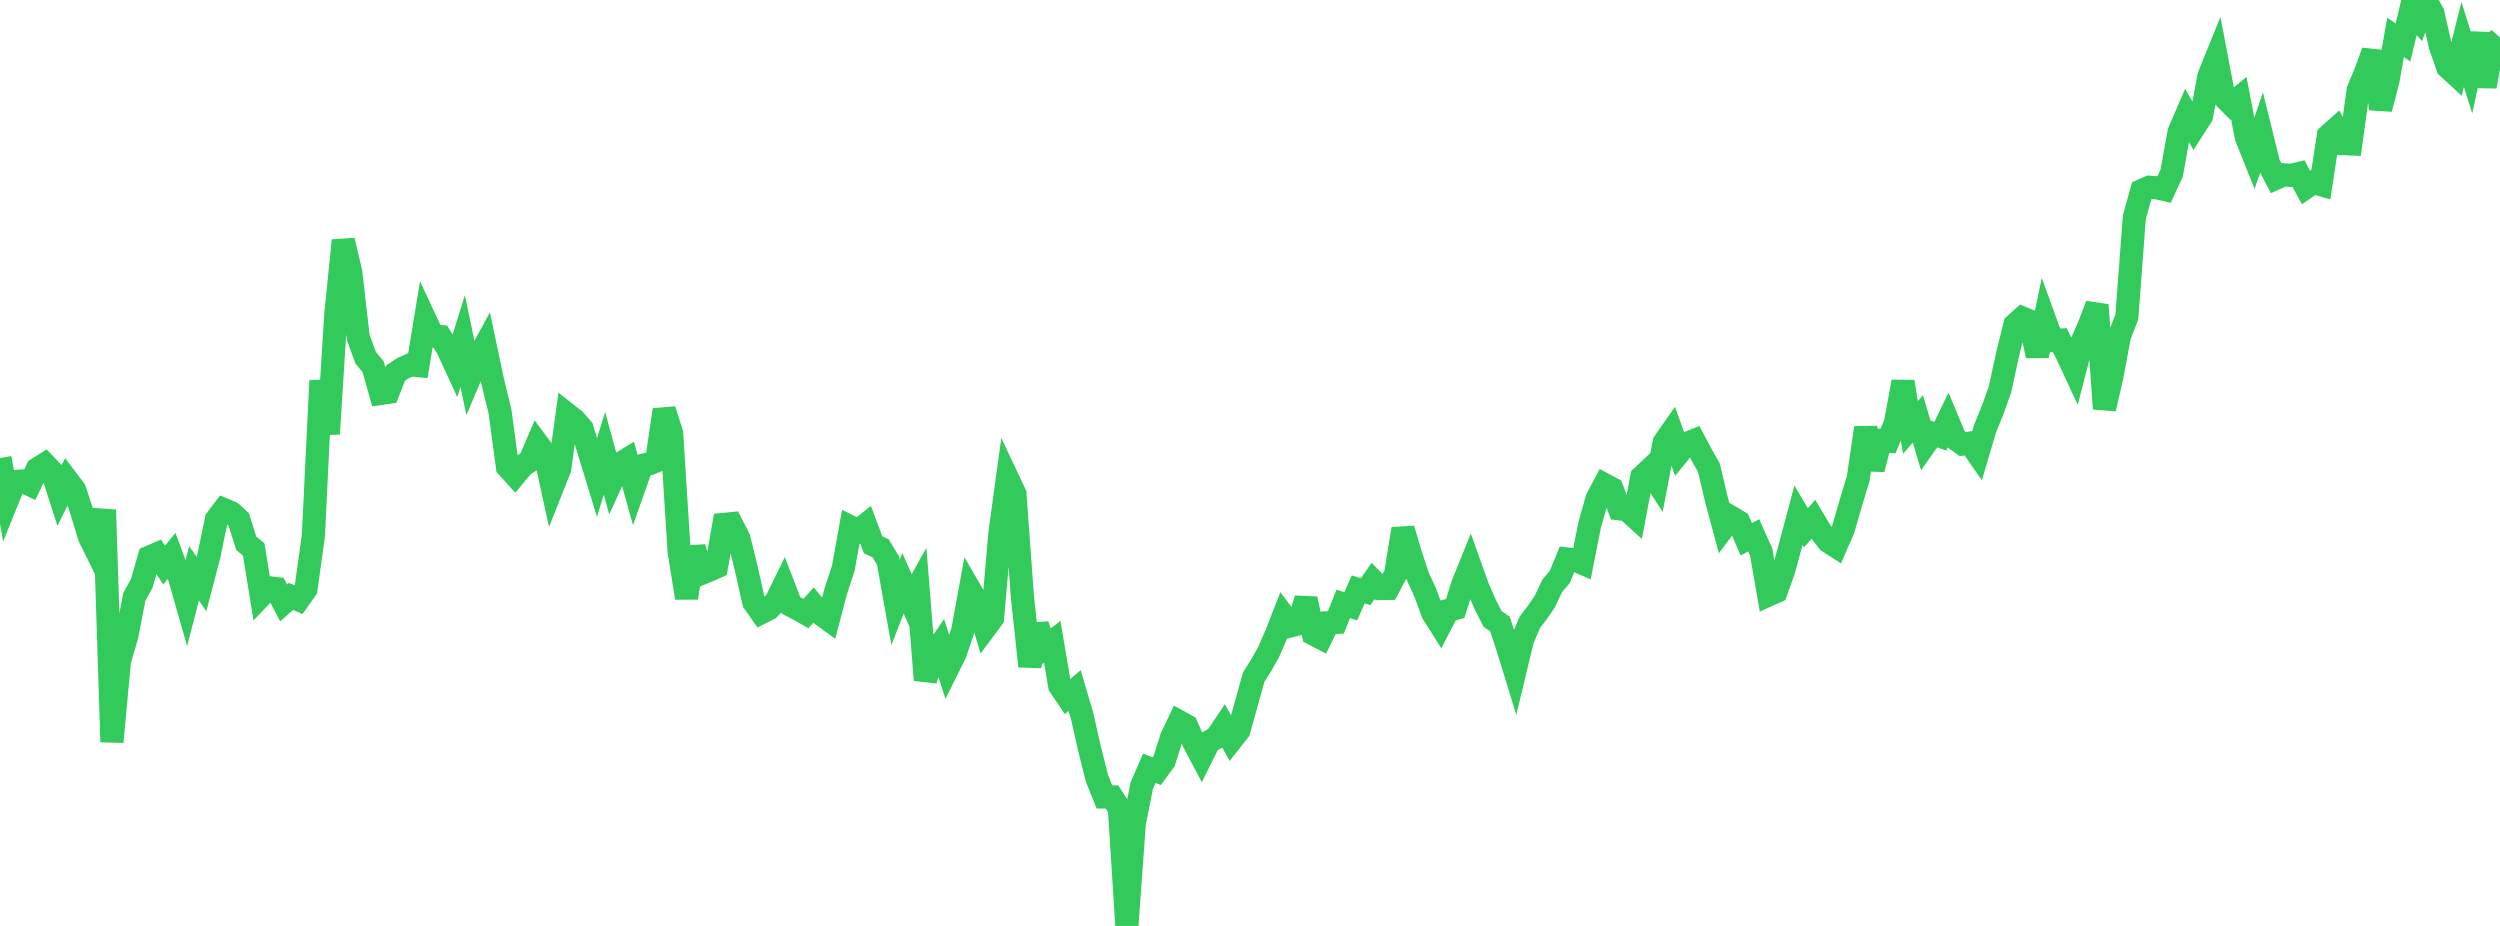 <?xml version="1.0" standalone="no"?>
<!DOCTYPE svg PUBLIC "-//W3C//DTD SVG 1.1//EN" "http://www.w3.org/Graphics/SVG/1.1/DTD/svg11.dtd">

<svg width="135" height="50" viewBox="0 0 135 50" preserveAspectRatio="none" 
  xmlns="http://www.w3.org/2000/svg"
  xmlns:xlink="http://www.w3.org/1999/xlink">


<polyline points="0.0, 24.737 0.403, 26.996 0.806, 26 1.209, 25.977 1.612, 26.169 2.015, 25.32 2.418, 25.067 2.821, 25.487 3.224, 26.738 3.627, 25.922 4.03, 26.455 4.433, 27.678 4.836, 29.006 5.239, 29.821 5.642, 27.533 6.045, 40.063 6.448, 35.702 6.851, 34.323 7.254, 32.229 7.657, 31.497 8.06, 30.09 8.463, 29.915 8.866, 30.511 9.269, 30.017 9.672, 31.098 10.075, 32.512 10.478, 30.959 10.881, 31.537 11.284, 29.994 11.687, 28.047 12.09, 27.517 12.493, 27.688 12.896, 28.061 13.299, 29.339 13.701, 29.671 14.104, 32.162 14.507, 31.739 14.91, 31.784 15.313, 32.557 15.716, 32.204 16.119, 32.383 16.522, 31.813 16.925, 28.904 17.328, 20.559 17.731, 23.429 18.134, 16.987 18.537, 12.985 18.94, 14.689 19.343, 18.221 19.746, 19.319 20.149, 19.803 20.552, 21.247 20.955, 21.187 21.358, 20.152 21.761, 19.88 22.164, 19.701 22.567, 19.74 22.97, 17.285 23.373, 18.146 23.776, 18.174 24.179, 18.832 24.582, 19.707 24.985, 18.416 25.388, 20.339 25.791, 19.387 26.194, 18.65 26.597, 20.562 27.0, 22.217 27.403, 25.208 27.806, 25.654 28.209, 25.168 28.612, 24.887 29.015, 23.944 29.418, 24.485 29.821, 26.327 30.224, 25.311 30.627, 22.37 31.03, 22.687 31.433, 23.148 31.836, 24.463 32.239, 25.783 32.642, 24.479 33.045, 25.951 33.448, 25.066 33.851, 24.819 34.254, 26.281 34.657, 25.142 35.06, 25.044 35.463, 24.881 35.866, 22.13 36.269, 23.404 36.672, 29.762 37.075, 32.289 37.478, 29.557 37.881, 30.963 38.284, 30.798 38.687, 30.619 39.09, 28.317 39.493, 28.278 39.896, 29.065 40.299, 30.701 40.701, 32.507 41.104, 33.084 41.507, 32.881 41.91, 32.469 42.313, 31.644 42.716, 32.693 43.119, 32.904 43.522, 33.132 43.925, 32.679 44.328, 33.16 44.731, 33.453 45.134, 31.915 45.537, 30.692 45.94, 28.461 46.343, 28.662 46.746, 28.343 47.149, 29.418 47.552, 29.605 47.955, 30.276 48.358, 32.536 48.761, 31.497 49.164, 32.413 49.567, 31.688 49.97, 36.724 50.373, 35.424 50.776, 34.834 51.179, 36.085 51.582, 35.274 51.985, 34.074 52.388, 31.87 52.791, 32.564 53.194, 33.918 53.597, 33.376 54.0, 28.753 54.403, 25.817 54.806, 26.67 55.209, 32.212 55.612, 35.977 56.015, 33.744 56.418, 34.965 56.821, 34.656 57.224, 37.037 57.627, 37.632 58.03, 37.288 58.433, 38.651 58.836, 40.443 59.239, 42.035 59.642, 43.035 60.045, 43.033 60.448, 43.653 60.851, 50.0 61.254, 44.444 61.657, 42.418 62.06, 41.49 62.463, 41.64 62.866, 41.091 63.269, 39.815 63.672, 38.971 64.075, 39.193 64.478, 40.108 64.881, 40.87 65.284, 40.062 65.687, 39.828 66.09, 39.227 66.493, 39.963 66.896, 39.449 67.299, 38.009 67.701, 36.561 68.104, 35.923 68.507, 35.209 68.91, 34.28 69.313, 33.251 69.716, 33.789 70.119, 33.686 70.522, 32.336 70.925, 34.237 71.328, 34.447 71.731, 33.628 72.134, 33.611 72.537, 32.613 72.94, 32.74 73.343, 31.829 73.746, 31.949 74.149, 31.368 74.552, 31.781 74.955, 31.774 75.358, 31.015 75.761, 28.563 76.164, 29.917 76.567, 31.14 76.97, 32.019 77.373, 33.116 77.776, 33.753 78.179, 32.968 78.582, 32.859 78.985, 31.564 79.388, 30.567 79.791, 31.694 80.194, 32.624 80.597, 33.42 81.0, 33.698 81.403, 34.926 81.806, 36.236 82.209, 34.558 82.612, 33.598 83.015, 33.077 83.418, 32.485 83.821, 31.632 84.224, 31.161 84.627, 30.186 85.03, 30.231 85.433, 30.406 85.836, 28.372 86.239, 26.935 86.642, 26.172 87.045, 26.389 87.448, 27.477 87.851, 27.525 88.254, 27.891 88.657, 25.758 89.06, 25.378 89.463, 26 89.866, 23.891 90.269, 23.315 90.672, 24.446 91.075, 23.951 91.478, 23.791 91.881, 24.549 92.284, 25.262 92.687, 26.976 93.09, 28.476 93.493, 27.94 93.896, 28.18 94.299, 29.124 94.701, 28.906 95.104, 29.811 95.507, 32.126 95.91, 31.945 96.313, 30.809 96.716, 29.337 97.119, 27.818 97.522, 28.498 97.925, 28.045 98.328, 28.722 98.731, 29.242 99.134, 29.5 99.537, 28.573 99.94, 27.174 100.343, 25.847 100.746, 23.101 101.149, 25.336 101.552, 23.782 101.955, 23.818 102.358, 22.828 102.761, 20.613 103.164, 23.085 103.567, 22.617 103.97, 23.982 104.373, 23.413 104.776, 23.554 105.179, 22.722 105.582, 23.687 105.985, 23.979 106.388, 23.926 106.791, 24.508 107.194, 23.143 107.597, 22.155 108.0, 21.031 108.403, 19.166 108.806, 17.535 109.209, 17.173 109.612, 17.34 110.015, 19.211 110.418, 17.285 110.821, 18.394 111.224, 18.368 111.627, 19.147 112.03, 20.016 112.433, 18.461 112.836, 17.525 113.239, 16.471 113.642, 22.073 114.045, 20.303 114.448, 18.154 114.851, 17.111 115.254, 11.732 115.657, 10.29 116.06, 10.111 116.463, 10.139 116.866, 10.229 117.269, 9.353 117.672, 7.129 118.075, 6.192 118.478, 6.896 118.881, 6.271 119.284, 4.107 119.687, 3.114 120.09, 5.233 120.493, 5.637 120.896, 5.304 121.299, 7.395 121.701, 8.403 122.104, 7.214 122.507, 8.846 122.91, 9.62 123.313, 9.439 123.716, 9.472 124.119, 9.376 124.522, 10.124 124.925, 9.85 125.328, 9.969 125.731, 7.328 126.134, 6.968 126.537, 7.755 126.94, 7.772 127.343, 4.862 127.746, 3.895 128.149, 2.785 128.552, 5.88 128.955, 4.331 129.358, 2.019 129.761, 2.294 130.164, 0.607 130.567, 1.049 130.97, 0.0 131.373, 0.698 131.776, 2.481 132.179, 3.632 132.582, 4.002 132.985, 2.401 133.388, 3.684 133.791, 1.811 134.194, 4.669 134.597, 2.478 135.0, 2.026" fill="none" stroke="#32ca5b" stroke-width="1.25"/>

</svg>